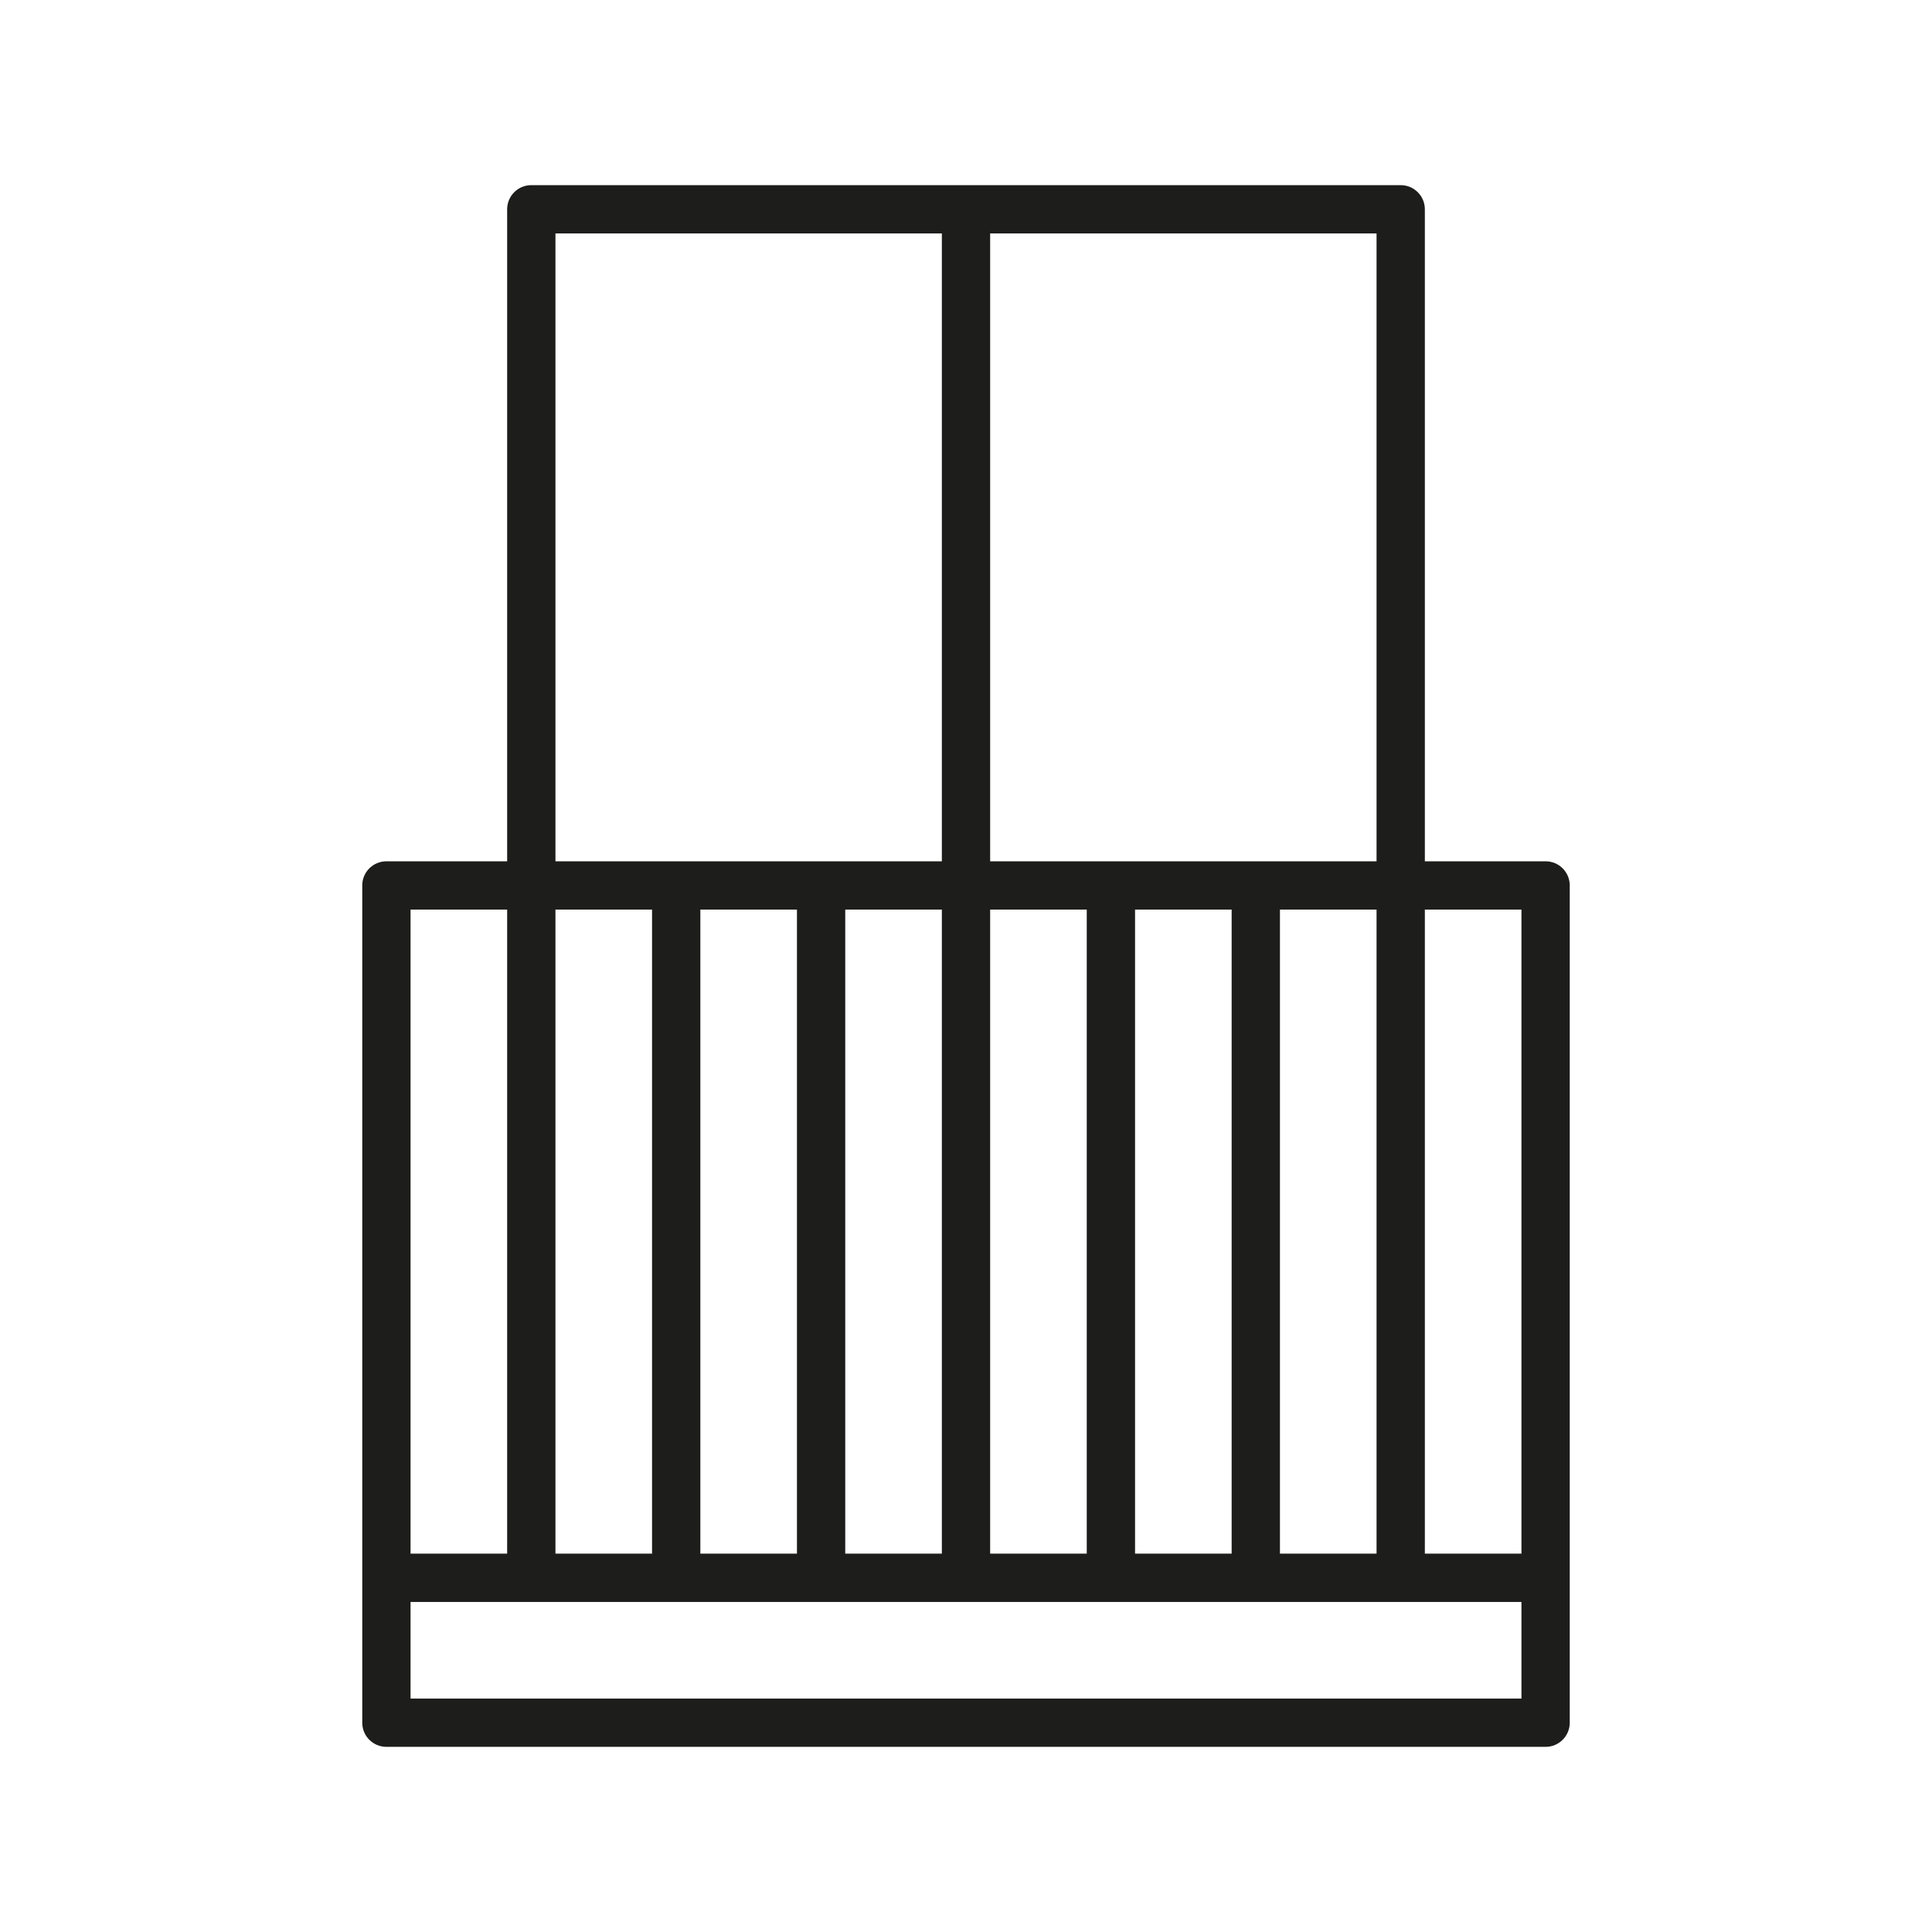 <?xml version="1.0" encoding="utf-8"?>
<!-- Generator: Adobe Illustrator 15.0.2, SVG Export Plug-In . SVG Version: 6.00 Build 0)  -->
<!DOCTYPE svg PUBLIC "-//W3C//DTD SVG 1.1//EN" "http://www.w3.org/Graphics/SVG/1.1/DTD/svg11.dtd">
<svg version="1.1" id="Livello_1" xmlns="http://www.w3.org/2000/svg" xmlns:xlink="http://www.w3.org/1999/xlink" x="0px" y="0px"
	 width="120px" height="120px" viewBox="0 0 120 120" enable-background="new 0 0 120 120" xml:space="preserve">
<path fill="#1D1D1B" d="M96,53.497h-7.5V13c0-0.829-0.672-1.5-1.5-1.5H33c-0.829,0-1.5,0.671-1.5,1.5v40.497H24
	c-0.829,0-1.5,0.671-1.5,1.5V98v9c0,0.828,0.671,1.5,1.5,1.5h72c0.828,0,1.5-0.672,1.5-1.5v-9V54.997
	C97.5,54.168,96.828,53.497,96,53.497z M94.5,56.497V96.5h-6V56.497H94.5z M79.5,96.5V56.497h6V96.5H79.5z M70.5,96.5V56.497h6V96.5
	H70.5z M61.5,96.5V56.497h6V96.5H61.5z M52.5,96.5V56.497h6V96.5H52.5z M43.5,96.5V56.497h6V96.5H43.5z M34.5,96.5V56.497h6V96.5
	H34.5z M85.5,53.497h-24V14.5h24V53.497z M34.5,14.5h24v38.997h-24V14.5z M31.5,56.497V96.5h-6V56.497H31.5z M94.5,105.5h-69v-6h69
	V105.5z"/>
</svg>
